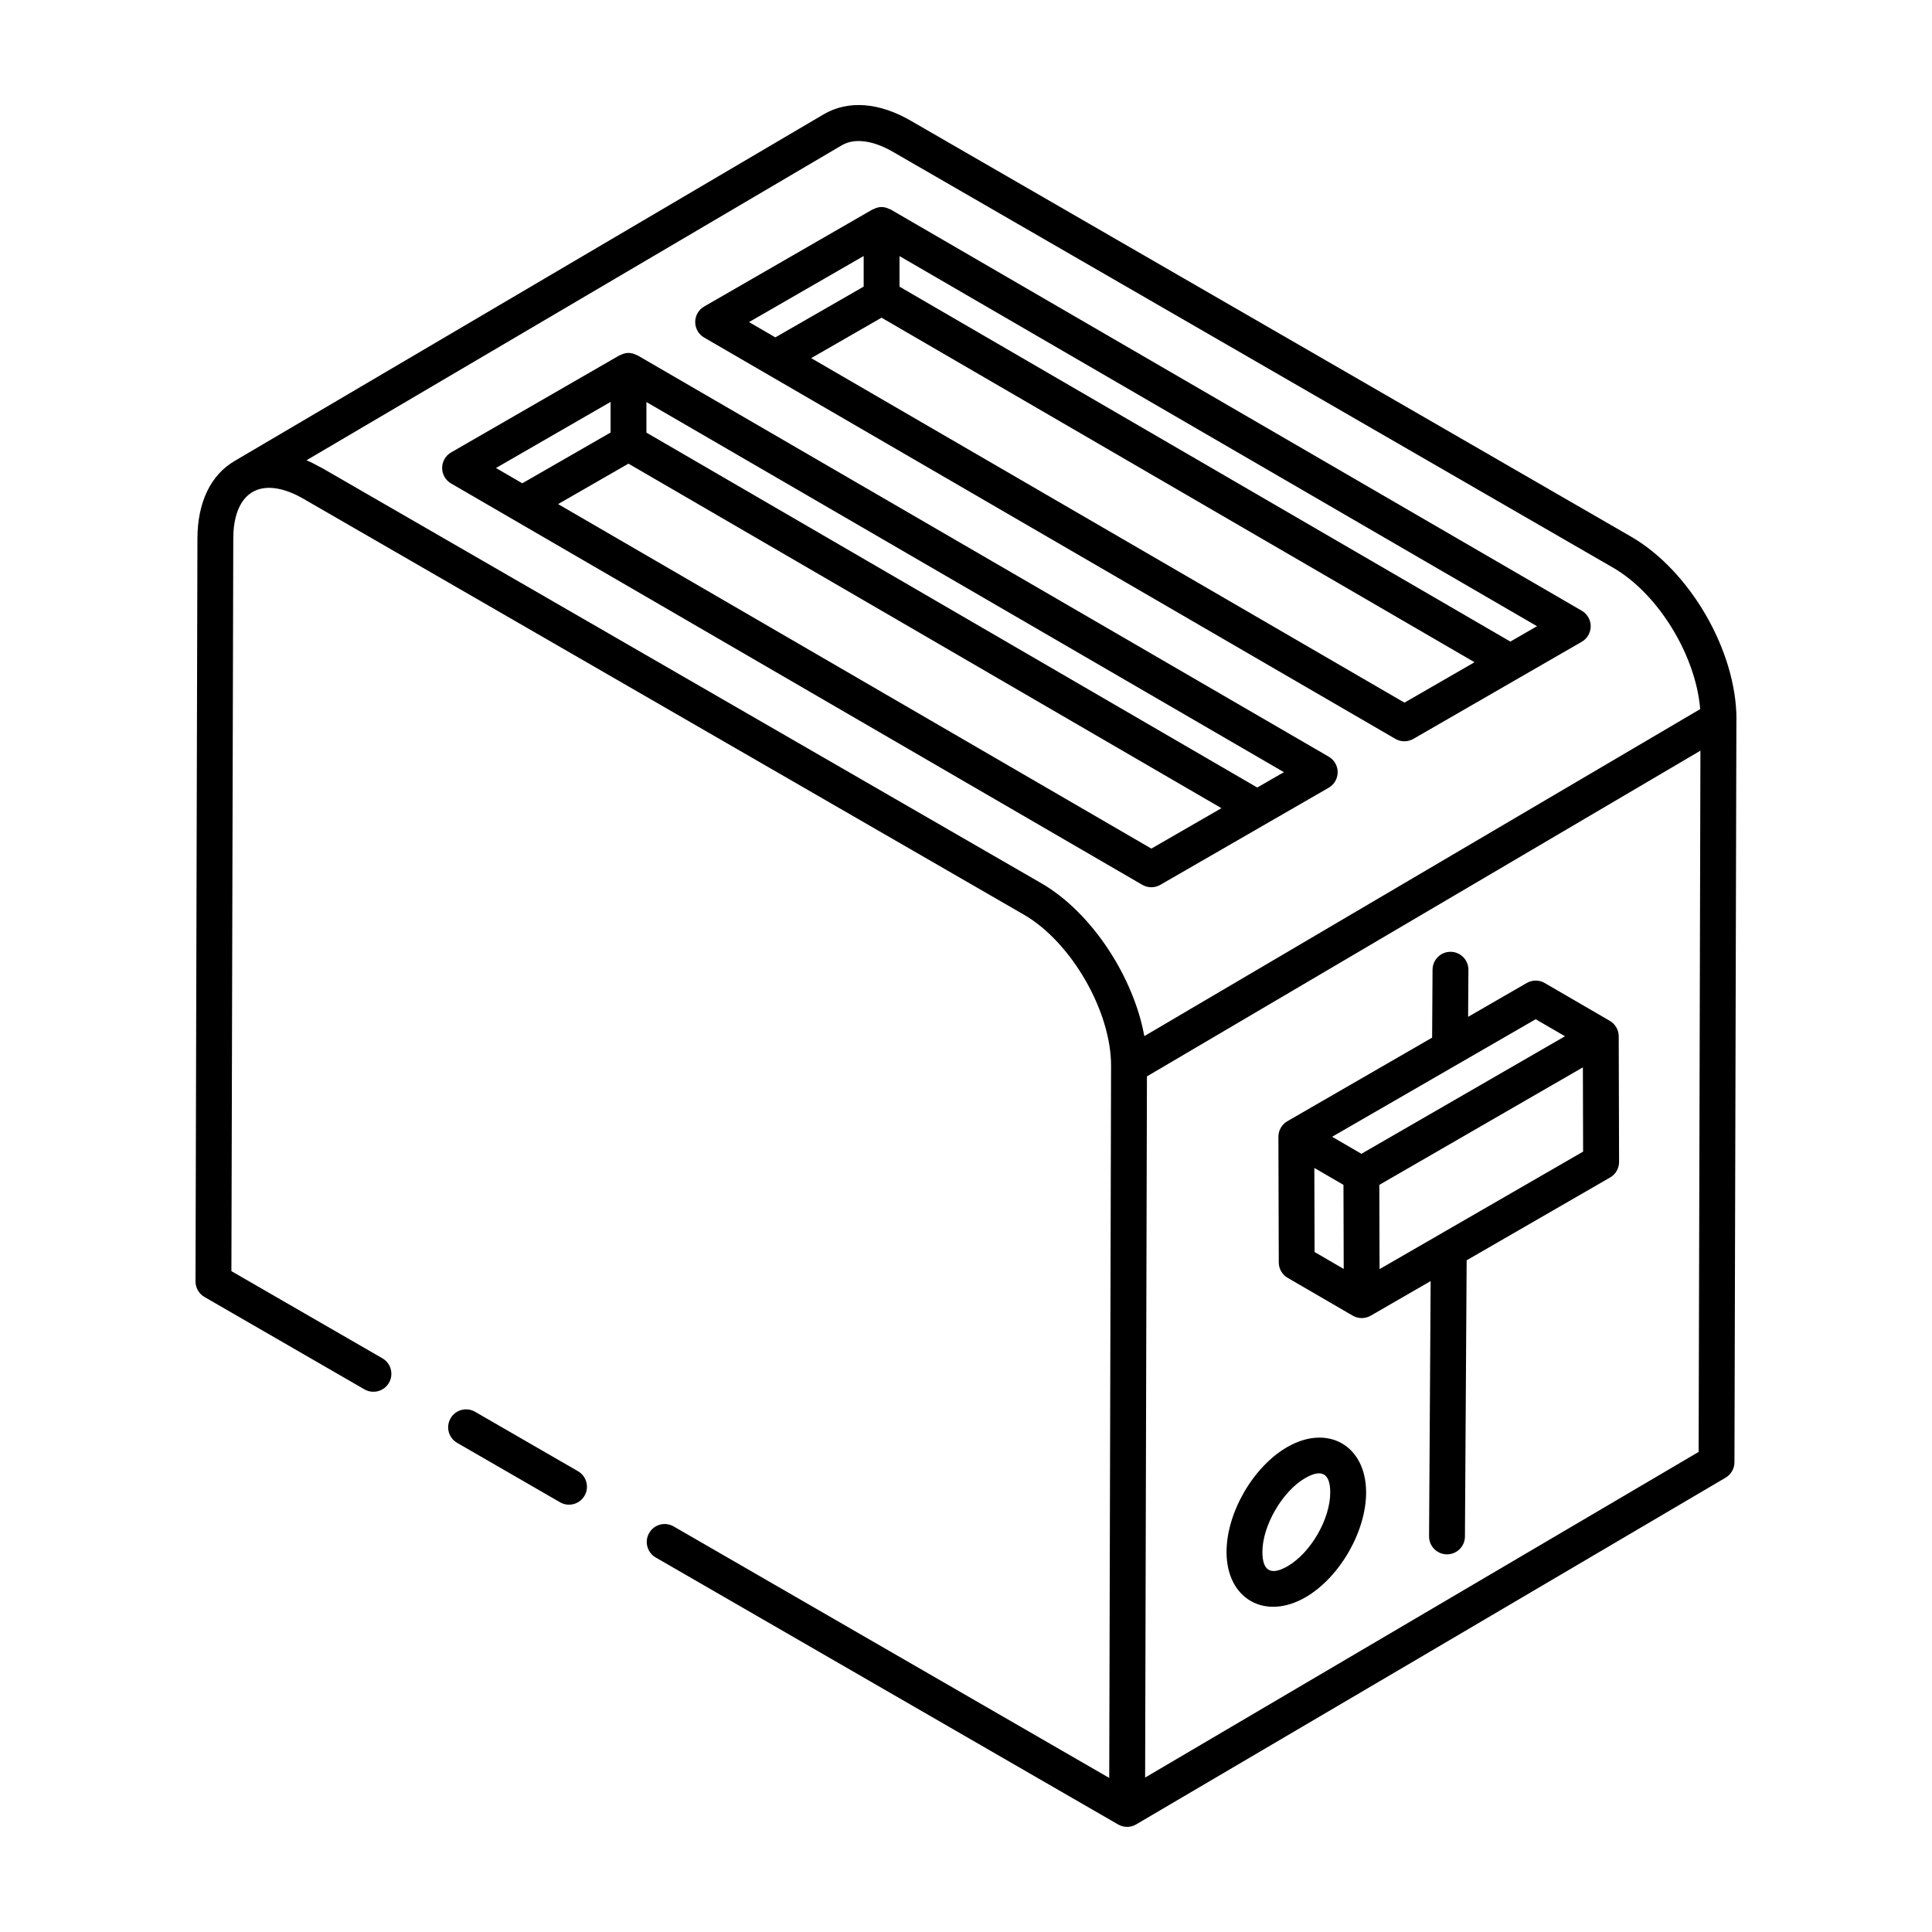 <?xml version="1.0" encoding="UTF-8"?>
<!-- Uploaded to: ICON Repo, www.svgrepo.com, Generator: ICON Repo Mixer Tools -->
<svg fill="#000000" width="800px" height="800px" version="1.1" viewBox="144 144 512 512" xmlns="http://www.w3.org/2000/svg">
 <g>
  <path d="m240.59 512.2c2.266 1.301 5.176 0.527 6.492-1.742 1.312-2.273 0.535-5.18-1.742-6.492l-40.016-23.102 0.496-194.16c0.031-10.203 5.129-15.891 14.711-12.375 1.238 0.461 2.519 1.066 3.824 1.824 19.613 11.32-70.738-40.832 190.98 110.24 12.566 7.254 23.148 25.613 23.109 40.074l-0.488 188.7-115.43-66.645c-2.273-1.316-5.176-0.539-6.492 1.742-1.312 2.273-0.535 5.18 1.742 6.492 146.07 84.332 81.254 46.914 122.55 70.754 1.457 0.84 3.262 0.848 4.738-0.004 0.004-0.004 0.008-0.008 0.012-0.012 0.957-0.531 155.25-91.285 156.23-91.898 1.449-0.855 2.34-2.406 2.344-4.086l0.512-196.86c0-0.02 0.016-0.035 0.016-0.055 0-18.059-12.262-39.305-27.918-48.371l-190.86-110.21c-8.414-4.879-16.578-5.504-23.035-1.766-0.953 0.562-117.15 68.941-156.2 91.918-0.004 0-0.004 0.004-0.004 0.004l-0.012 0.012c-6.301 3.676-9.801 10.941-9.828 20.492l-0.508 196.91c-0.004 1.703 0.902 3.277 2.375 4.133zm206.88 102.87 0.199-76.926 0.281-108.89 146.68-86.32-0.477 185.84zm-80.316-432.61c3.32-1.922 8.227-1.266 13.488 1.781l190.86 110.21c12.012 6.953 21.918 23.293 23.062 37.469l-147.31 86.664c-2.731-15.238-13.594-32.531-27.184-40.453-261.63-151.03-171.31-98.895-190.92-110.21-0.141-0.082-0.273-0.113-0.414-0.191-1.172-0.66-2.344-1.266-3.508-1.758z"/>
  <path d="m292.42 542.12c2.266 1.309 5.18 0.535 6.492-1.742 1.312-2.273 0.535-5.18-1.742-6.492l-27.273-15.75c-2.273-1.309-5.184-0.543-6.492 1.742-1.312 2.273-0.535 5.18 1.742 6.492z"/>
  <path d="m446.73 378.49c1.438 0.832 3.242 0.875 4.762 0.004l44.625-25.734c1.473-0.844 2.375-2.414 2.383-4.109 0.004-1.699-0.902-3.269-2.367-4.121l-183.19-106.36c-0.07-0.043-0.156-0.023-0.23-0.062-0.652-0.34-1.359-0.574-2.144-0.578-0.008-0.004-0.012-0.004-0.012-0.004-0.789 0-1.5 0.238-2.156 0.578-0.07 0.035-0.148 0.02-0.219 0.059l-44.633 25.734c-1.465 0.848-2.375 2.414-2.375 4.113s0.902 3.269 2.371 4.117zm-154.83-100.9 18.645-10.719 157.15 91.305-18.57 10.711zm185.29 75.113-161.88-94.055v-8.102l168.94 98.086zm-171.38-102.19v8.113l-23.402 13.453-6.973-4.051z"/>
  <path d="m513.79 339.81c1.438 0.832 3.242 0.875 4.762 0.004l28.066-16.184 16.555-9.547c1.473-0.844 2.375-2.414 2.383-4.109 0.004-1.699-0.902-3.269-2.367-4.121l-183.18-106.35c-0.07-0.043-0.156-0.023-0.23-0.062-0.652-0.34-1.359-0.574-2.144-0.578h-0.004-0.008c-0.789 0-1.5 0.238-2.156 0.578-0.07 0.035-0.148 0.02-0.219 0.059l-44.629 25.727c-1.473 0.844-2.383 2.414-2.383 4.113 0 1.699 0.902 3.269 2.371 4.117zm-154.82-100.9 18.645-10.719 157.15 91.309-18.57 10.707zm185.29 75.117-161.88-94.059v-8.098l168.94 98.082zm-171.38-102.18v8.109l-23.406 13.453-6.973-4.051z"/>
  <path d="m570.59 414.51c-0.004-0.004-0.012 0-0.02-0.004l-17.207-9.996c-1.473-0.863-3.289-0.855-4.762-0.008l-15.535 8.969 0.078-12.449c0.02-2.629-2.098-4.766-4.719-4.785h-0.031c-2.613 0-4.734 2.106-4.754 4.727l-0.113 18.02-38.363 22.148c-1.484 0.859-2.371 2.441-2.375 4.113 0 0.004 0.004 0.004 0.004 0.008s-0.004 0.004-0.004 0.008l0.098 33.289c0.004 1.691 0.906 3.25 2.363 4.094l17.234 10.016h0.008c0.004 0.004 0.008 0.008 0.012 0.012 1.445 0.832 3.262 0.852 4.75-0.004l15.879-9.168-0.418 67.637c-0.016 2.621 2.098 4.762 4.727 4.781h0.027c2.613 0 4.734-2.106 4.754-4.727l0.453-73.199 38.02-21.949c1.477-0.855 2.383-2.426 2.375-4.133l-0.094-33.289c-0.012-1.738-0.969-3.285-2.387-4.109zm-19.621-0.402 7.766 4.512-53.949 31.148-7.766-4.512zm-58.59 61.688-0.066-22.281 7.719 4.484 0.059 20.992 0.004 1.289zm17.219 4.535-0.012-3.742-0.051-18.586 38.355-22.145 15.59-9 0.059 22.332z"/>
  <path d="m485.12 527.49c-9.043 5.219-16.102 17.453-16.074 27.855 0.027 12.363 10.141 18.172 20.914 11.961 9.043-5.223 16.102-17.457 16.074-27.855-0.031-12.34-10.117-18.176-20.914-11.961zm0.086 31.582c-4.359 2.508-6.644 1.312-6.656-3.754-0.02-6.945 5.273-16.102 11.32-19.594 4.305-2.508 6.644-1.355 6.656 3.754 0.02 7.066-5.164 16.039-11.32 19.594z"/>
 </g>
</svg>